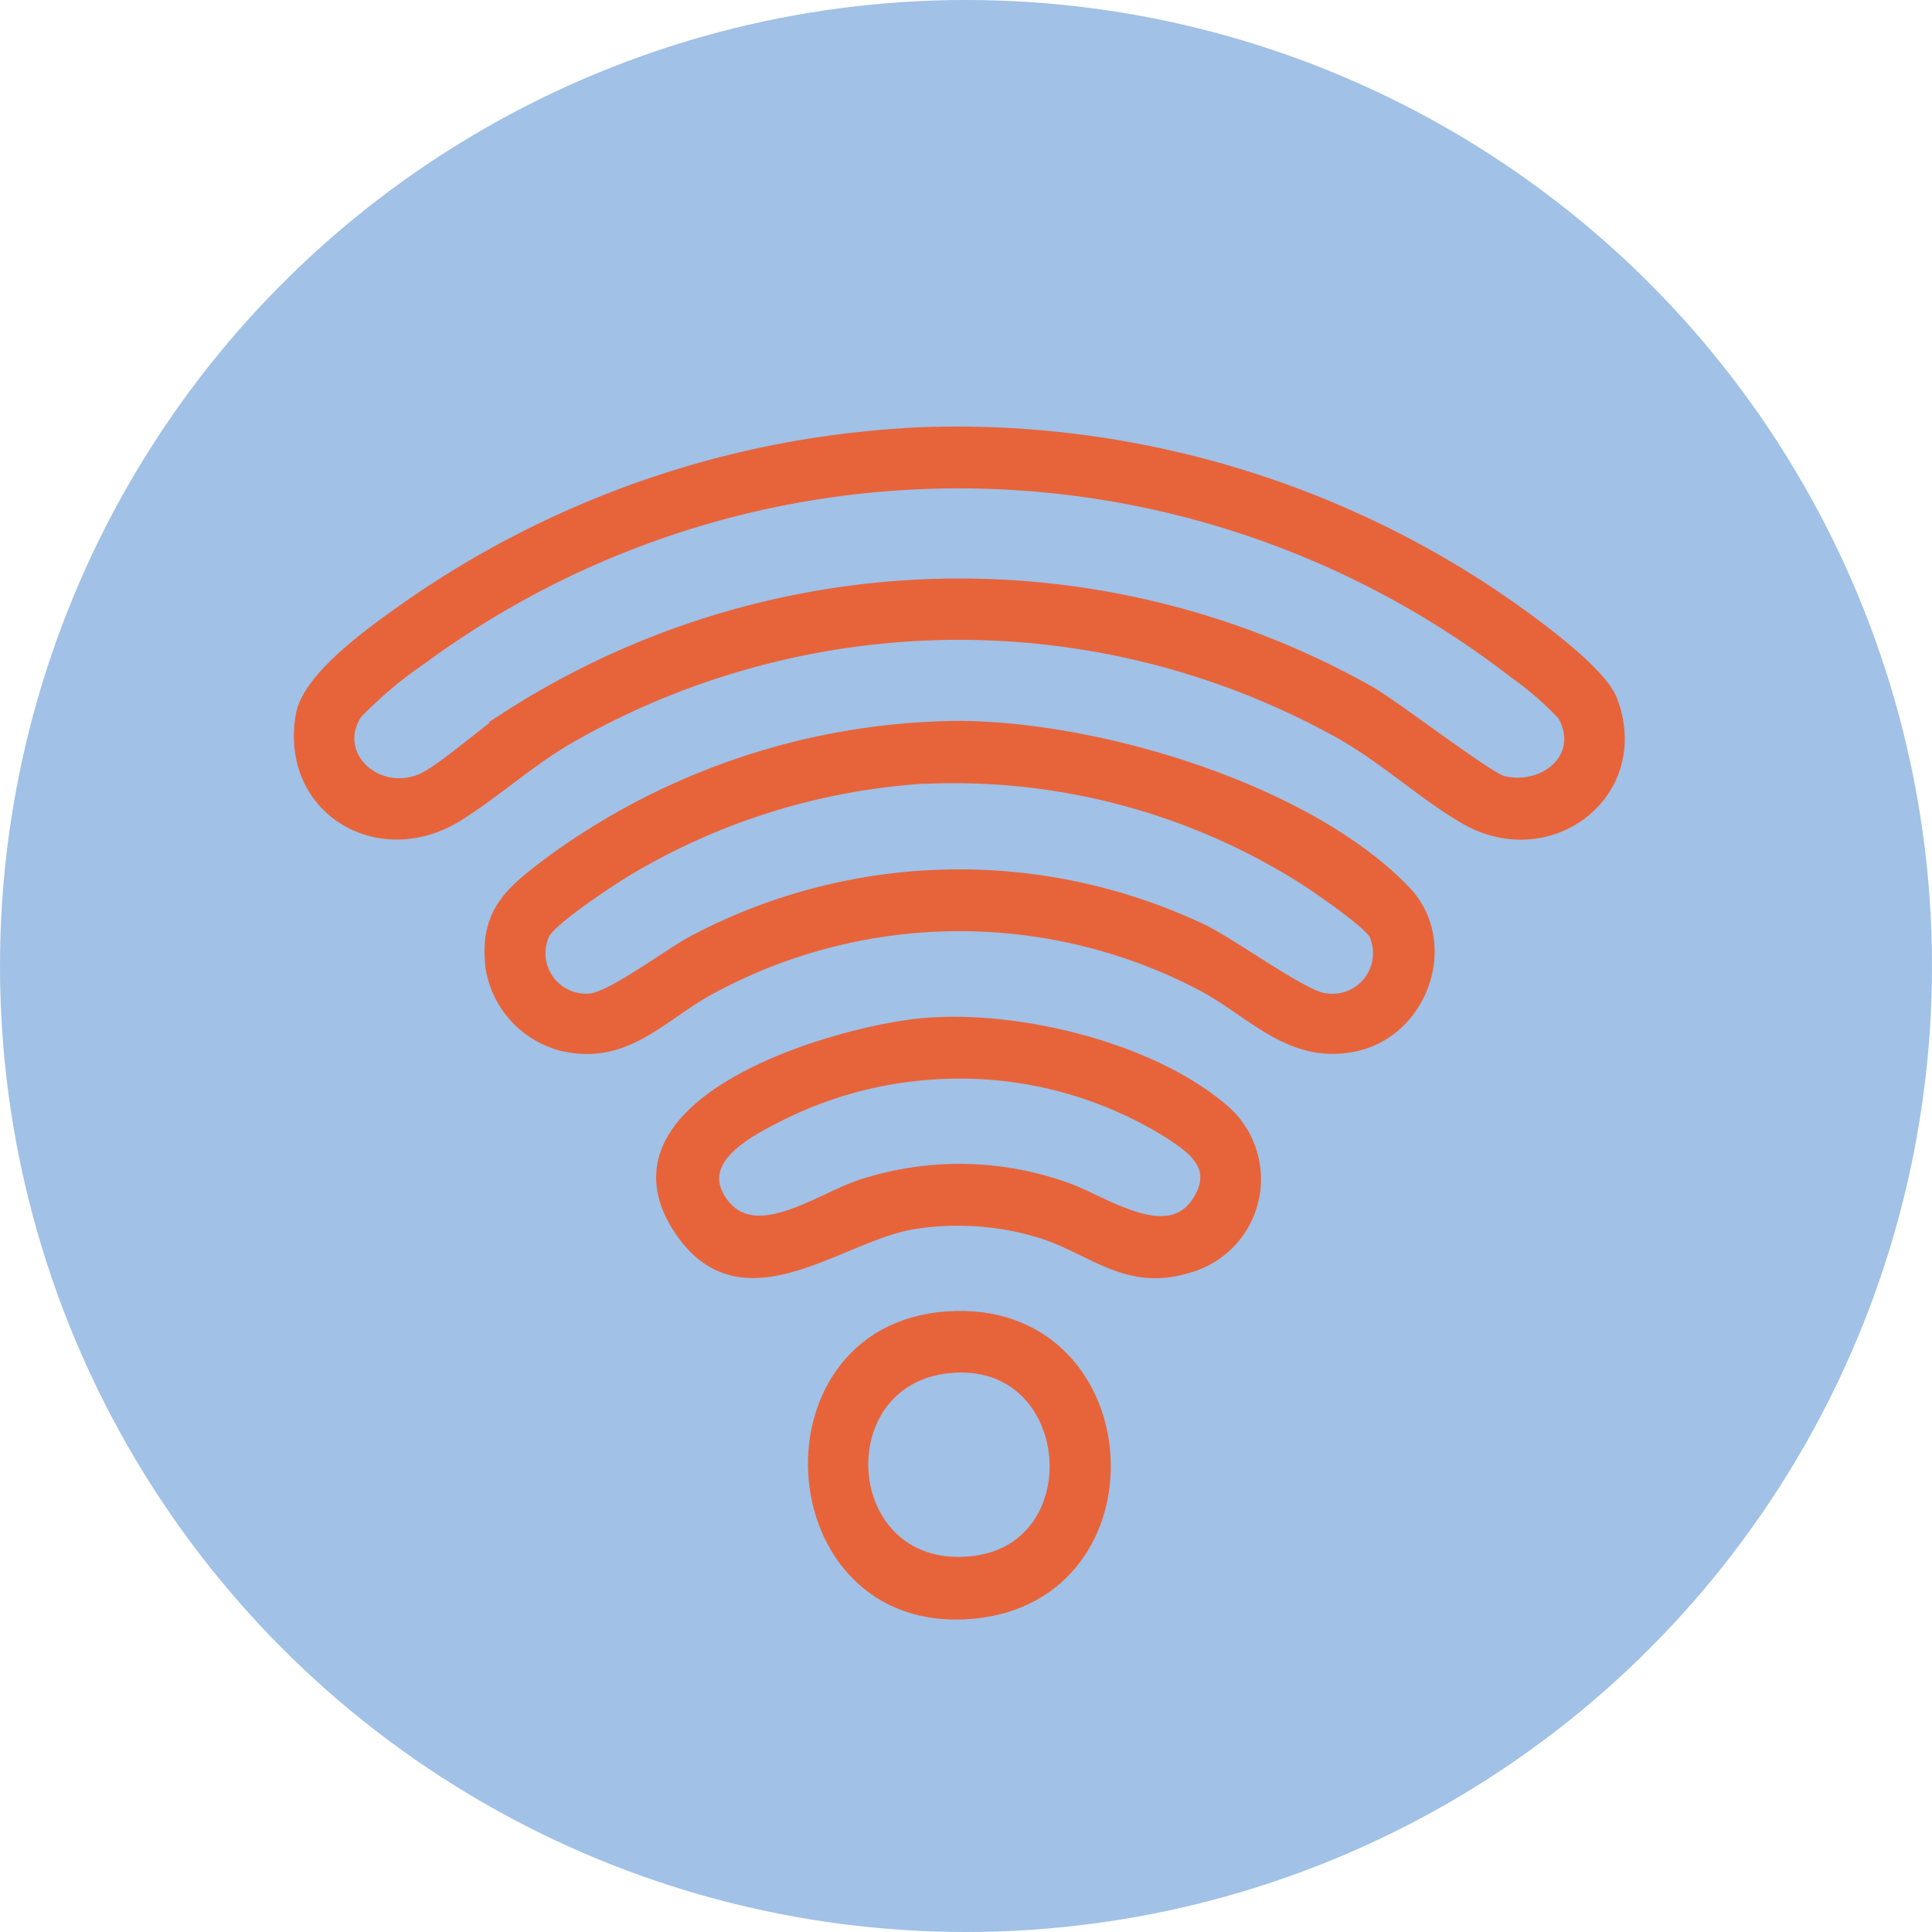 <svg xmlns="http://www.w3.org/2000/svg" xmlns:xlink="http://www.w3.org/1999/xlink" width="109" height="109" viewBox="0 0 109 109">
  <defs>
    <clipPath id="clip-path">
      <circle id="Ellipse_63" data-name="Ellipse 63" cx="54.5" cy="54.5" r="54.5" transform="translate(204 1059)" fill="#a1c1e6"/>
    </clipPath>
  </defs>
  <g id="Mask_Group_16" data-name="Mask Group 16" transform="translate(-204 -1059)" clip-path="url(#clip-path)">
    <g id="Bel4_Icons_wifi" transform="translate(203.505 1058.505)">
      <g id="Layer_1">
        <circle id="Ellipse_109" data-name="Ellipse 109" cx="54.5" cy="54.5" r="54.5" transform="translate(0.495 0.495)" fill="#a1c1e6"/>
      </g>
      <g id="Layer_2">
        <g id="Group_1855" data-name="Group 1855">
          <path id="Path_612" data-name="Path 612" d="M51.668,24.977a54.467,54.467,0,0,1,32.621,8.818c1.76,1.164,6.434,4.409,7.122,6.233,1.961,5.225-3.538,9.395-8.3,6.6-2.356-1.384-4.491-3.391-7.03-4.812a44.246,44.246,0,0,0-43.309.192c-2.356,1.329-4.253,3.107-6.434,4.473-4.436,2.777-9.716-.339-8.818-5.619.367-2.136,3.987-4.693,5.729-5.93a54.658,54.658,0,0,1,28.414-9.945ZM51.475,27.8a51.066,51.066,0,0,0-27.2,9.835A23.958,23.958,0,0,0,20.6,40.724c-1.531,2.346,1.072,4.785,3.6,3.795,1.146-.449,3.7-2.759,5.032-3.621a47.15,47.15,0,0,1,48.542-1.347c1.457.843,6.691,4.876,7.525,5.069,2.429.55,4.72-1.448,3.41-3.785a17.493,17.493,0,0,0-2.713-2.365A51.222,51.222,0,0,0,51.457,27.8Z" fill="#e7643b" stroke="#e7643b" stroke-width="0.687"/>
          <path id="Path_613" data-name="Path 613" d="M54.308,41.512c7.855-.064,19.844,3.465,25.426,9.257,2.768,2.869,1.036,7.873-2.777,8.7-3.639.788-5.774-1.906-8.689-3.437a29.485,29.485,0,0,0-27.644.192c-2.869,1.54-4.821,4.1-8.469,3.208a5.389,5.389,0,0,1-3.923-4.354c-.376-3.126,1.137-4.29,3.382-5.976a39.513,39.513,0,0,1,22.7-7.589Zm-1.329,2.832a37.271,37.271,0,0,0-17.131,5.243c-.944.568-4.271,2.759-4.684,3.593a2.627,2.627,0,0,0,2.576,3.712c1.228-.046,4.528-2.576,5.921-3.3a32.01,32.01,0,0,1,28.652-.623c1.613.77,5.637,3.712,6.847,3.886a2.63,2.63,0,0,0,2.906-3.666c-.33-.651-3.217-2.631-4.005-3.135a36.944,36.944,0,0,0-21.081-5.692Z" fill="#e7643b" stroke="#e7643b" stroke-width="0.687"/>
          <path id="Path_614" data-name="Path 614" d="M52.8,58.258c5.215-.394,12.493,1.357,16.572,4.757a5.136,5.136,0,0,1-1.906,8.973c-3.474,1.054-5.417-1.155-8.423-2.035a16,16,0,0,0-7.03-.449c-4.189.678-9.661,5.628-13.162.339C34.06,62.63,47.873,58.634,52.8,58.258Zm0,2.823a22.429,22.429,0,0,0-8.24,2.282c-1.714.862-4.922,2.447-3.465,4.794,1.851,2.97,5.765-.128,8.176-.834a17.837,17.837,0,0,1,11.274.192c2.227.742,6.132,3.7,7.754.412.88-1.787-.651-2.768-1.934-3.6A22.33,22.33,0,0,0,52.8,61.081Z" fill="#e7643b" stroke="#e7643b" stroke-width="0.687"/>
          <path id="Path_615" data-name="Path 615" d="M54.482,74.8c10.532-.183,11.375,15.719.889,16.682C44.088,92.511,43.125,75,54.482,74.8Zm-.376,2.814c-7.131.651-6.425,11.659,1.072,11.036C62.263,88.065,61.393,76.947,54.106,77.616Z" fill="#e7643b" stroke="#e7643b" stroke-width="0.687"/>
        </g>
      </g>
    </g>
  </g>
</svg>
